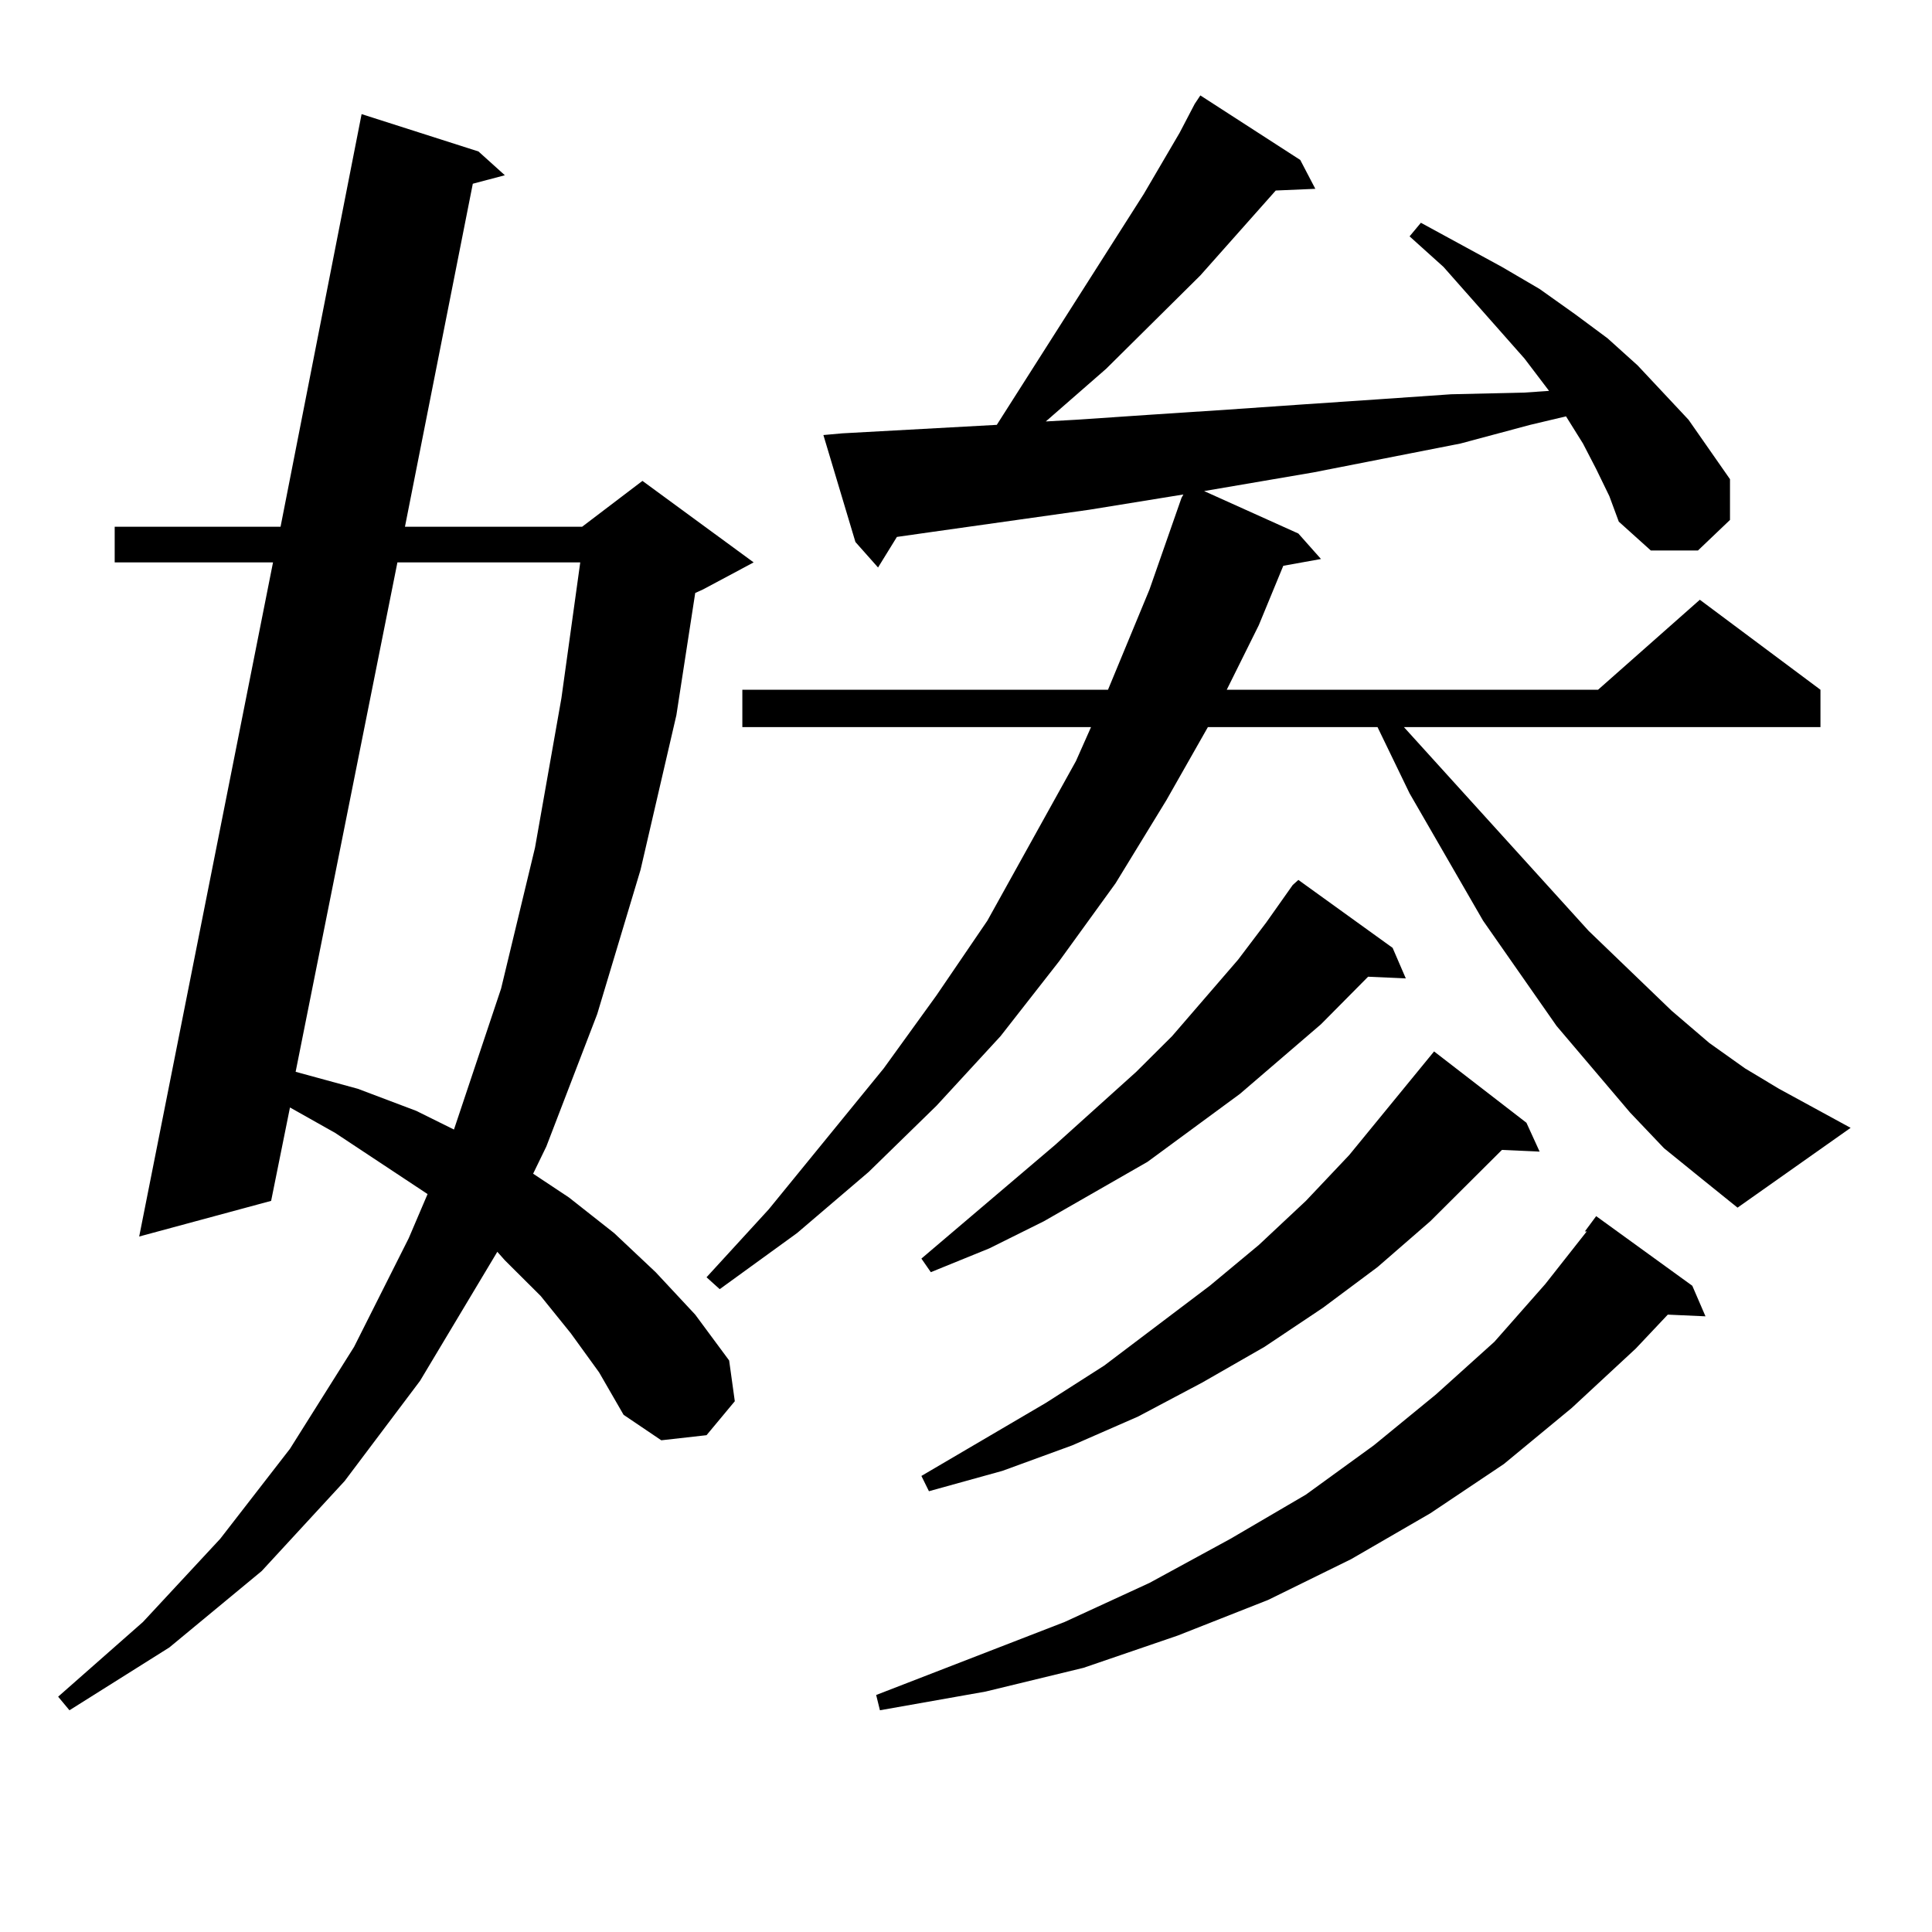 <?xml version="1.0" encoding="utf-8"?>
<!-- Generator: Adobe Illustrator 16.0.0, SVG Export Plug-In . SVG Version: 6.00 Build 0)  -->
<!DOCTYPE svg PUBLIC "-//W3C//DTD SVG 1.1//EN" "http://www.w3.org/Graphics/SVG/1.1/DTD/svg11.dtd">
<svg version="1.1" id="图层_1" xmlns="http://www.w3.org/2000/svg" xmlns:xlink="http://www.w3.org/1999/xlink" x="0px" y="0px"
	 width="1000px" height="1000px" viewBox="0 0 1000 1000" enable-background="new 0 0 1000 1000" xml:space="preserve">
<path d="M295.456,690.117l-15.609-19.336l-18.536-18.457l-3.902-4.395l-39.999,66.797l-39.023,51.855l-42.926,46.582l-47.804,39.551
	l-51.706,32.52l-5.854-7.031l43.901-38.672l39.999-43.066l36.097-46.582l33.17-52.734l28.292-56.25l9.756-22.852l-47.804-31.641
	l-23.414-13.184l-9.756,48.34L72.047,640.02l69.267-348.926H59.364v-18.457h85.852l41.95-213.574l60.486,19.336l13.658,12.305
	l-16.585,4.395l-35.121,177.539h91.705l31.219-23.73l57.56,42.188l-26.341,14.063l-3.902,1.758l-9.756,63.281l-18.536,79.98
	l-22.438,74.707l-26.341,68.555l-6.829,14.063l18.536,12.305l23.414,18.457l21.463,20.215l20.487,21.973l17.561,23.73l2.927,21.094
	l-14.634,17.578l-23.414,2.637l-19.512-13.184l-12.683-21.973L295.456,690.117z M205.702,291.094l-52.682,263.672l32.194,8.789
	l30.243,11.426l19.512,9.668l24.39-72.949l17.561-72.949l13.658-77.344l9.756-70.313H205.702z M861.296,594.316l-17.561-18.457
	l-38.048-44.824l-38.048-54.492l-38.048-65.918l-16.585-34.277h-87.803l-21.463,37.793L577.4,457.207l-29.268,40.43l-30.243,38.672
	l-33.17,36.035l-35.121,34.277l-37.072,31.641l-39.999,29.004l-6.829-6.152l32.194-35.156l59.511-72.949l27.316-37.793
	l26.341-38.672l45.853-82.617l7.805-17.578H384.234v-19.336h189.264l21.463-51.855l16.585-47.461l0.976-1.758l-48.779,7.91
	l-80.974,11.426l-18.536,2.637l-9.756,15.82l-11.707-13.184l-16.585-55.371l9.756-0.879l79.998-4.395l76.096-119.531L610.57,68.73
	l7.805-14.941l2.927-4.395l51.706,33.398l7.805,14.941l-20.487,0.879l-39.023,43.945l-48.779,48.34l-31.219,27.246l15.609-0.879
	l39.023-2.637l39.999-2.637l38.048-2.637l39.023-2.637l38.048-2.637l38.048-0.879l12.683-0.879l-12.683-16.699l-41.95-47.461
	l-17.561-15.82l5.854-7.031l41.95,22.852l19.512,11.426l18.536,13.184l16.585,12.305l15.609,14.063l26.341,28.125l21.463,30.762
	v21.094l-16.585,15.82h-24.39L837.882,270l-4.878-13.184l-6.829-14.063l-6.829-13.184l-8.78-14.063l-18.536,4.395l-36.097,9.668
	l-76.096,14.941l-56.584,9.668l48.779,21.973l11.707,13.184l-19.512,3.516l-12.683,30.762l-16.585,33.398h192.19l52.682-46.582
	l62.438,46.582v19.336H726.665l95.607,105.469l42.926,41.309l19.512,16.699l18.536,13.184l17.561,10.547l37.072,20.215
	l-58.535,41.309l-18.536-14.941L861.296,594.316z M875.93,665.508l6.829,15.82l-19.512-0.879l-16.585,17.578l-33.17,30.762
	l-35.121,29.004l-38.048,25.488l-40.975,23.73l-42.926,21.094l-46.828,18.457l-48.779,16.699l-50.73,12.305l-54.633,9.668
	l-1.951-7.91l97.559-37.793l43.901-20.215l41.95-22.852l39.023-22.852l35.121-25.488l32.194-26.367l30.243-27.246l26.341-29.883
	l21.463-27.246h-0.976l5.854-7.91L875.93,665.508z M720.812,490.605l6.829,15.82l-19.512-0.879l-24.39,24.609l-41.95,36.035
	l-47.804,35.156l-53.657,30.762l-28.292,14.063l-30.243,12.305l-4.878-7.031l69.267-58.887l41.95-37.793l18.536-18.457
	l34.146-39.551l14.634-19.336l13.658-19.336l2.927-2.637L720.812,490.605z M790.078,581.133l6.829,14.941l-19.512-0.879
	l-37.072,36.914l-27.316,23.73l-28.292,21.094l-30.243,20.215l-32.194,18.457l-33.17,17.578l-34.146,14.941l-36.097,13.184
	l-38.048,10.547l-3.902-7.91l64.389-37.793l30.243-19.336l54.633-41.309l25.365-21.094l24.39-22.852l22.438-23.73l43.901-53.613
	L790.078,581.133z"/>
</svg>
